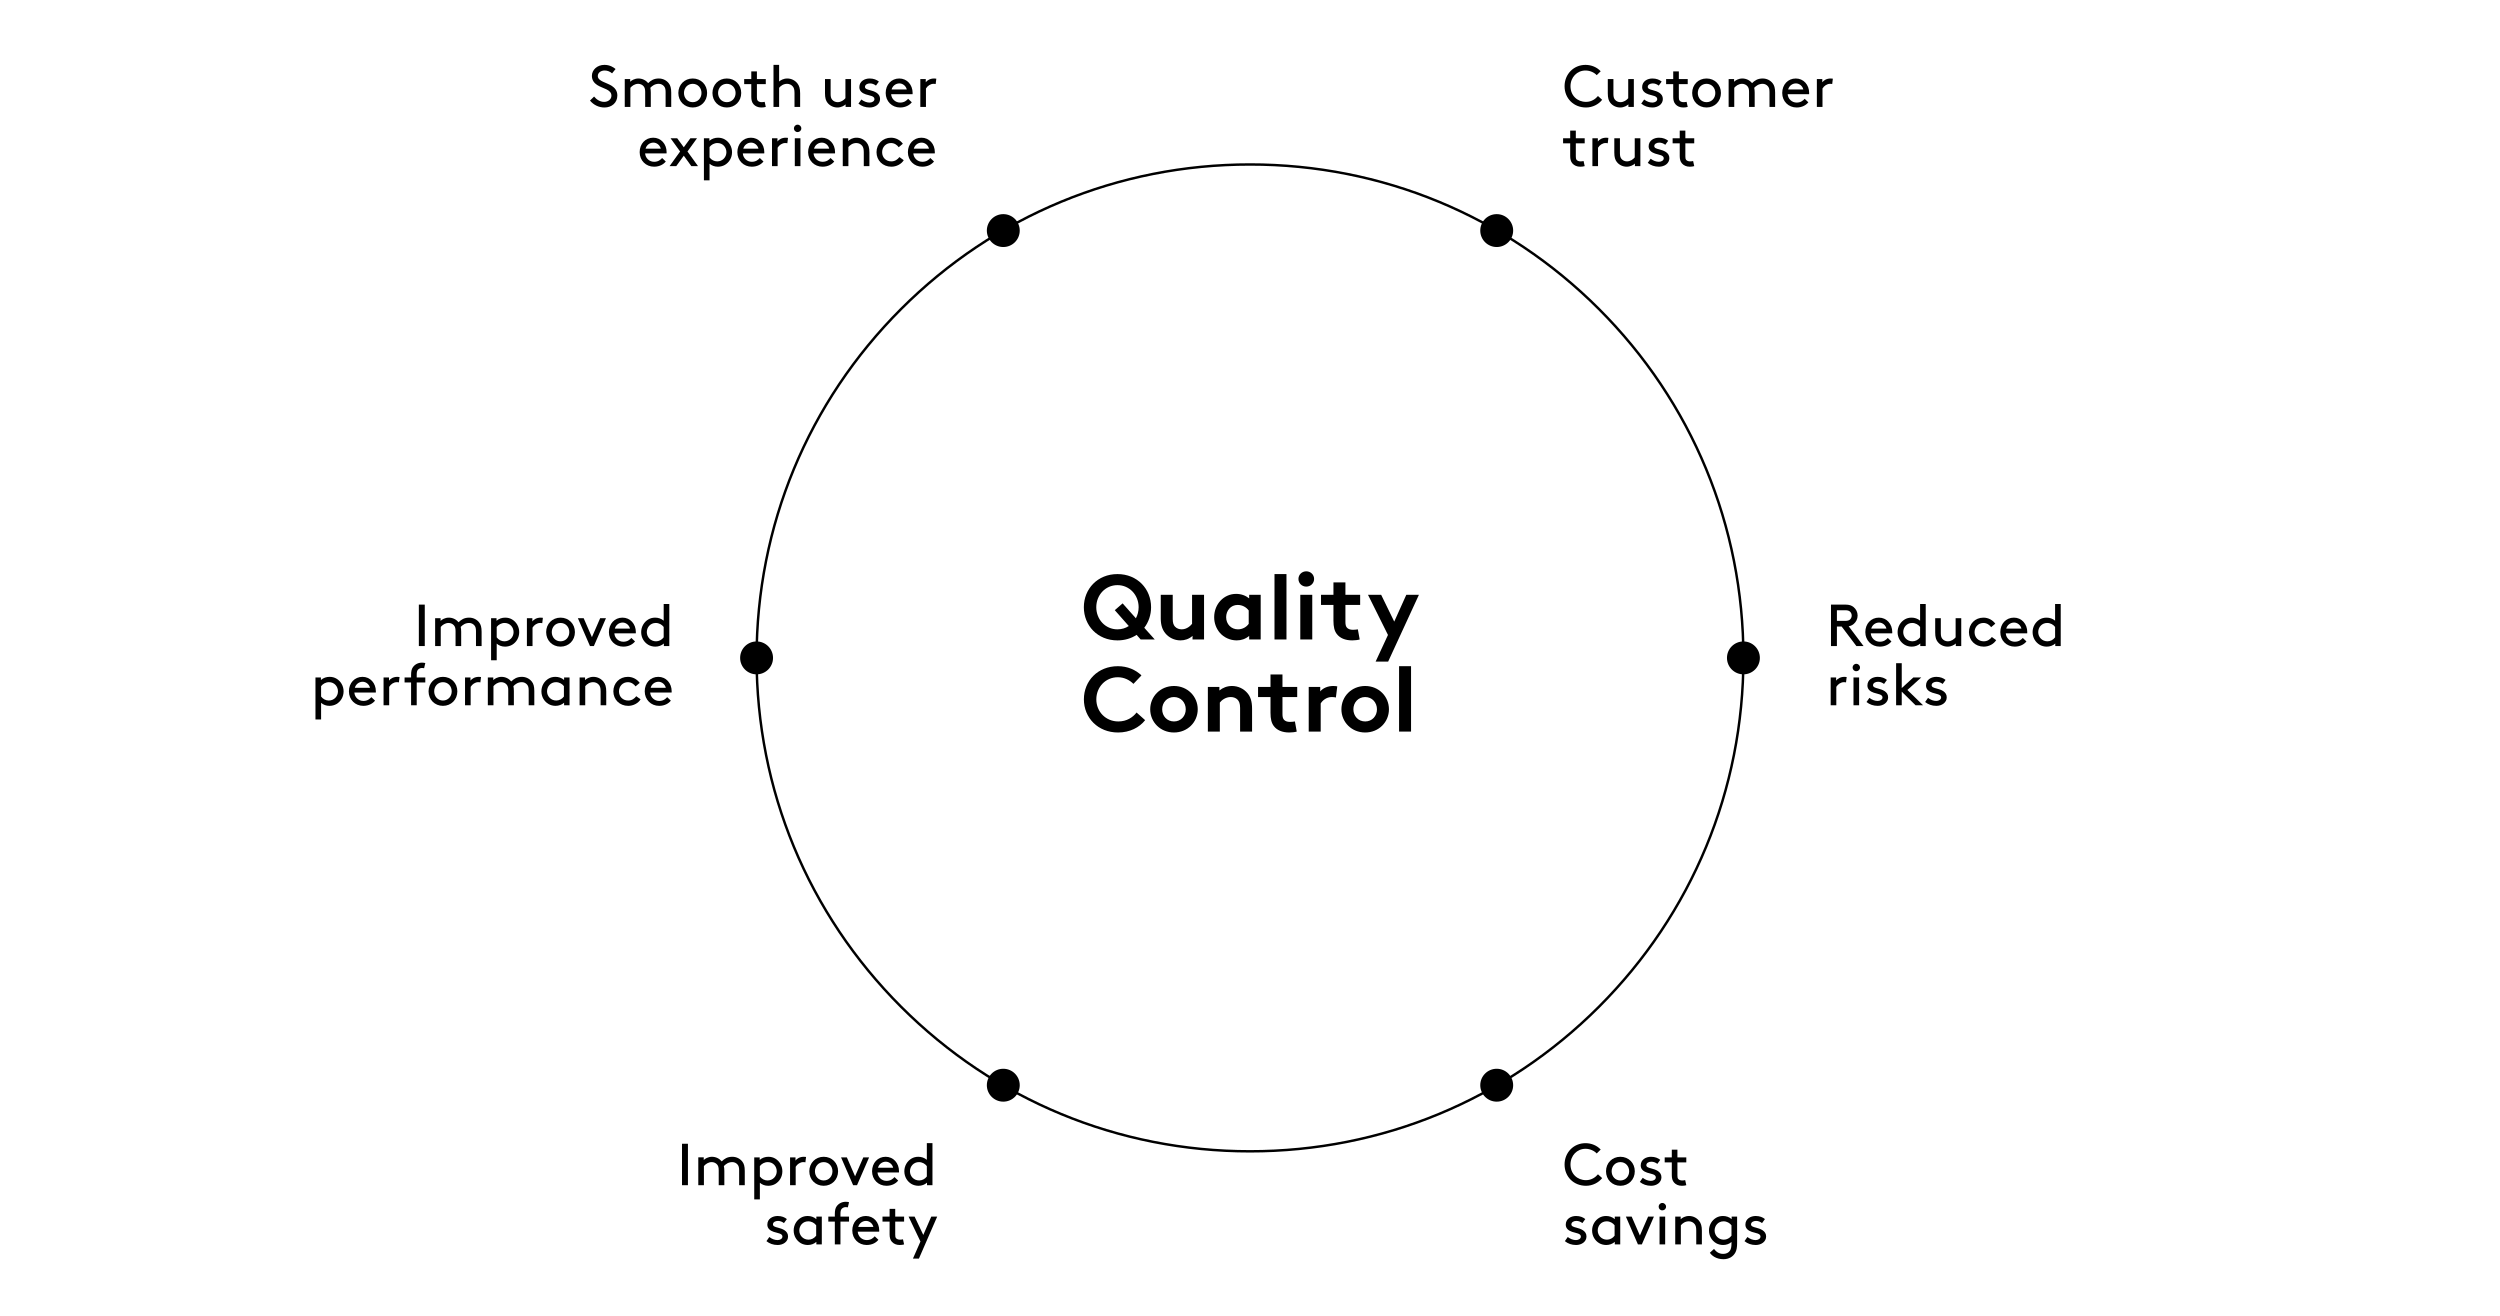 <?xml version="1.0" encoding="UTF-8"?>
<svg xmlns="http://www.w3.org/2000/svg" version="1.1" viewBox="0 0 1520 800">
  <!-- Generator: Adobe Illustrator 28.6.0, SVG Export Plug-In . SVG Version: 1.2.0 Build 709)  -->
  <g>
    <g id="Layer_1">
      <path d="M760,700.75c-80.333,0-155.858-31.283-212.663-88.088-56.804-56.804-88.087-132.329-88.087-212.662s31.284-155.858,88.087-212.663c56.804-56.804,132.329-88.087,212.663-88.087s155.858,31.284,212.662,88.087c56.805,56.804,88.088,132.329,88.088,212.663s-31.283,155.858-88.088,212.662c-56.804,56.805-132.329,88.088-212.662,88.088ZM760,100.75c-79.933,0-155.081,31.127-211.602,87.648-56.521,56.521-87.648,131.669-87.648,211.602s31.127,155.081,87.648,211.602c56.521,56.521,131.669,87.648,211.602,87.648s155.081-31.127,211.602-87.648c56.521-56.521,87.648-131.669,87.648-211.602s-31.127-155.081-87.648-211.602c-56.521-56.521-131.669-87.648-211.602-87.648Z"/>
      <circle cx="610" cy="140.192" r="10"/>
      <circle cx="460" cy="400" r="10"/>
      <circle cx="1060" cy="400" r="10"/>
      <circle cx="910" cy="140.192" r="10"/>
      <circle cx="610" cy="659.808" r="10"/>
      <circle cx="910" cy="659.808" r="10"/>
      <g>
        <path d="M679.417,349.04c12.096,0,20.44,9.016,20.44,20.16,0,4.704-1.512,9.072-4.144,12.488l6.384,7.112h-8.568l-2.464-2.8c-3.248,2.128-7.168,3.36-11.648,3.36-12.096,0-20.44-9.016-20.44-20.16s8.344-20.16,20.44-20.16ZM679.417,382.64c2.576,0,4.928-.728,6.888-2.016l-8.512-9.632,4.76-4.144,8.064,9.072c1.064-1.96,1.68-4.256,1.68-6.72,0-7.392-5.488-13.44-12.88-13.44s-12.88,6.048-12.88,13.44,5.488,13.44,12.88,13.44Z"/>
        <path d="M732.057,361.64v27.16h-7v-2.184c-2.128,1.904-4.704,2.744-7.336,2.744-3.752,0-7.112-1.736-9.24-4.368-1.736-2.128-2.744-4.928-2.744-8.96v-14.392h7.28v14.672c0,2.464.504,3.696,1.344,4.648,1.12,1.232,2.688,1.68,4.088,1.68,3.08,0,5.32-2.072,6.328-3.36v-17.64h7.28Z"/>
        <path d="M766.496,388.8h-7v-2.184c-2.24,1.904-4.816,2.744-7.56,2.744-4.032,0-7.84-1.792-10.248-4.592-2.128-2.464-3.472-5.824-3.472-9.52,0-8.008,5.936-14.168,13.328-14.168,3.08,0,5.824,1.008,7.952,2.744v-2.184h7v27.16ZM759.216,371.16c-1.512-2.016-3.92-3.36-6.72-3.36-4.256,0-7,3.528-7,7.448,0,4.256,3.08,7.392,7.168,7.392,2.744,0,5.152-1.344,6.552-3.36v-8.12Z"/>
        <path d="M782.176,388.8h-7.28v-39.76h7.28v39.76Z"/>
        <path d="M794.215,347.36c2.633,0,4.76,2.016,4.76,4.648s-2.127,4.648-4.76,4.648-4.76-2.016-4.76-4.648,2.128-4.648,4.76-4.648ZM797.855,388.8h-7.28v-27.16h7.28v27.16Z"/>
        <path d="M826.695,388.8c-.952.336-3.137.56-4.536.56-4.368,0-7.56-1.456-9.408-3.92-1.399-1.848-2.016-4.256-2.016-8.12v-9.52h-7.56v-6.16h7.56v-7.56h7.28v7.56h8.959v6.16h-8.959v10.36c0,1.68.279,2.688.896,3.416.728.84,1.903,1.344,3.696,1.344,1.063,0,2.464-.168,2.968-.28l1.12,6.16Z"/>
        <path d="M836.383,402.24l7.504-16.184-12.152-24.416h8.008l7.953,16.296,7.336-16.296h7.672l-18.705,40.6h-7.615Z"/>
        <path d="M666.564,425.2c0,7.616,5.824,13.44,13.384,13.44,5.096,0,8.792-2.464,11.088-5.432l5.208,4.648c-3.472,4.424-9.296,7.504-16.464,7.504-12.208,0-20.776-8.904-20.776-20.16s8.456-20.16,20.664-20.16c5.824,0,10.808,2.184,14.336,5.6l-4.872,5.152c-2.352-2.352-5.656-4.032-9.52-4.032-7.448,0-13.048,5.992-13.048,13.44Z"/>
        <path d="M713.772,417.08c8.232,0,14.448,6.328,14.448,14.168s-6.216,14.112-14.448,14.112-14.448-6.272-14.448-14.112,6.216-14.168,14.448-14.168ZM713.772,438.64c4.256,0,7.168-3.304,7.168-7.392s-2.912-7.448-7.168-7.448-7.168,3.36-7.168,7.448,2.912,7.392,7.168,7.392Z"/>
        <path d="M734.381,444.8v-27.16h7v2.184c2.072-1.68,4.648-2.744,7.672-2.744,3.752,0,7.168,1.68,9.408,4.368,1.792,2.128,2.8,4.872,2.8,9.52v13.832h-7.28v-14.392c0-2.688-.616-4.088-1.624-5.096-.952-.952-2.408-1.512-4.088-1.512-3.08,0-5.6,1.96-6.608,3.36v17.64h-7.28Z"/>
        <path d="M788.421,444.8c-.952.336-3.136.56-4.536.56-4.368,0-7.561-1.456-9.408-3.92-1.4-1.848-2.016-4.256-2.016-8.12v-9.52h-7.561v-6.16h7.561v-7.56h7.279v7.56h8.961v6.16h-8.961v10.36c0,1.68.28,2.688.896,3.416.729.84,1.904,1.344,3.695,1.344,1.064,0,2.465-.168,2.969-.28l1.12,6.16Z"/>
        <path d="M812.221,424.08c-.504-.168-1.568-.28-2.633-.28-3.191,0-5.711,2.296-6.607,3.92v17.08h-7.279v-27.16h6.999v2.744c1.624-2.016,4.593-3.304,7.896-3.304,1.064,0,1.681.112,2.465.224l-.84,6.776Z"/>
        <path d="M830.027,417.08c8.232,0,14.449,6.328,14.449,14.168s-6.217,14.112-14.449,14.112-14.447-6.272-14.447-14.112,6.216-14.168,14.447-14.168ZM830.027,438.64c4.257,0,7.168-3.304,7.168-7.392s-2.911-7.448-7.168-7.448-7.168,3.36-7.168,7.448,2.912,7.392,7.168,7.392Z"/>
        <path d="M857.916,444.8h-7.28v-39.76h7.28v39.76Z"/>
      </g>
      <g>
        <path d="M361.202,58.701c1.476,1.8,3.563,3.24,6.155,3.24,2.34,0,4.392-1.512,4.392-3.78,0-3.851-5.328-4.283-8.675-6.479-1.8-1.188-3.204-2.916-3.204-5.543,0-3.671,3.239-6.695,7.631-6.695,3.204,0,5.435,1.404,6.767,2.52l-2.124,2.627c-1.368-1.152-2.916-1.728-4.5-1.728-2.088,0-4.176,1.188-4.176,3.384,0,3.204,5.364,3.887,8.603,6.047,1.692,1.116,3.276,2.88,3.276,5.759,0,4.428-3.42,7.307-7.811,7.307-3.456,0-6.587-1.512-8.819-4.211l2.483-2.448Z"/>
        <path d="M383.162,48.082v1.62c.684-.756,2.664-1.98,4.967-1.98,2.484,0,4.572,1.116,5.976,2.808,1.548-1.548,3.383-2.808,6.443-2.808,2.412,0,4.607,1.08,6.011,2.844,1.044,1.296,1.548,2.952,1.548,5.795v8.639h-3.419v-9.179c0-1.728-.36-2.664-.972-3.384-.756-.9-1.908-1.476-3.168-1.476-2.447,0-4.031,1.26-5.147,2.412.18.828.288,1.8.288,2.988v8.639h-3.419v-9.179c0-1.728-.36-2.664-.972-3.384-.756-.9-1.98-1.476-3.276-1.476-2.087,0-3.779,1.26-4.751,2.412v11.626h-3.419v-16.918h3.312Z"/>
        <path d="M421.177,47.722c5.003,0,8.747,3.779,8.747,8.819s-3.744,8.819-8.747,8.819-8.747-3.779-8.747-8.819,3.744-8.819,8.747-8.819ZM421.177,62.12c3.132,0,5.327-2.483,5.327-5.579s-2.195-5.579-5.327-5.579-5.327,2.483-5.327,5.579,2.195,5.579,5.327,5.579Z"/>
        <path d="M441.913,47.722c5.003,0,8.747,3.779,8.747,8.819s-3.744,8.819-8.747,8.819-8.747-3.779-8.747-8.819,3.744-8.819,8.747-8.819ZM441.913,62.12c3.132,0,5.327-2.483,5.327-5.579s-2.195-5.579-5.327-5.579-5.327,2.483-5.327,5.579,2.195,5.579,5.327,5.579Z"/>
        <path d="M465.601,65c-.648.216-1.692.36-2.664.36-2.124,0-3.708-.756-4.787-1.979-1.008-1.116-1.368-2.664-1.368-4.5v-7.739h-4.319v-3.06h4.319v-4.679h3.42v4.679h5.399v3.06h-5.399v7.919c0,.9.072,1.656.504,2.16.468.576,1.44.899,2.339.899.504,0,1.368-.072,1.872-.216l.684,3.096Z"/>
        <path d="M473.701,49.558c.936-.792,2.628-1.836,4.968-1.836,2.483,0,4.715,1.152,6.155,2.988,1.08,1.368,1.656,3.095,1.656,6.011v8.279h-3.42v-8.459c0-2.16-.396-3.167-1.008-3.923-.792-1.008-2.088-1.656-3.492-1.656-2.231,0-3.852,1.188-4.859,2.412v11.626h-3.419v-25.557h3.419v10.115Z"/>
        <path d="M503.148,62.516c-1.044-1.295-1.548-2.952-1.548-5.795v-8.639h3.419v9.179c0,1.728.36,2.664.972,3.384.756.9,1.979,1.476,3.275,1.476,2.088,0,3.779-1.26,4.751-2.412v-11.626h3.419v16.918h-3.312v-1.548c-.756.72-2.627,1.908-4.967,1.908-2.412,0-4.607-1.08-6.011-2.844Z"/>
        <path d="M523.704,60.5c1.584,1.224,3.312,1.872,5.003,1.872,1.476,0,2.952-.792,2.952-2.124,0-1.944-2.808-2.052-5.292-2.879-2.052-.684-3.887-1.98-3.887-4.355,0-3.636,3.239-5.292,6.263-5.292,2.483,0,4.283.792,5.615,1.872l-1.764,2.448c-1.044-.792-2.268-1.332-3.636-1.332-1.656,0-3.06.792-3.06,2.124,0,1.152,1.332,1.548,3.023,1.98,2.664.684,6.155,1.872,6.155,5.363,0,3.204-2.988,5.183-6.299,5.183-2.7,0-4.967-.828-6.839-2.34l1.764-2.52Z"/>
        <path d="M541.811,57.261c.18,2.844,2.52,5.112,5.472,5.112,2.52,0,3.887-1.224,4.859-2.304l2.231,2.124c-1.26,1.62-3.671,3.167-7.127,3.167-4.931,0-8.747-3.744-8.747-8.819s3.456-8.819,8.243-8.819c4.715,0,8.135,3.815,8.135,8.819,0,.144,0,.396-.036.72h-13.031ZM542.099,54.381h9.215c-.504-2.16-2.448-3.671-4.463-3.671-2.196,0-4.175,1.476-4.751,3.671Z"/>
        <path d="M568.882,51.106c-.396-.108-.792-.144-1.332-.144-1.764,0-3.636,1.224-4.572,2.843v11.195h-3.419v-16.918h3.312v1.944c.828-1.152,2.592-2.304,5.076-2.304.36,0,.936.036,1.332.108l-.396,3.276Z"/>
        <path d="M392.232,93.261c.18,2.844,2.52,5.112,5.472,5.112,2.52,0,3.887-1.224,4.859-2.304l2.231,2.124c-1.26,1.62-3.671,3.167-7.127,3.167-4.931,0-8.747-3.744-8.747-8.819s3.456-8.819,8.243-8.819c4.715,0,8.135,3.815,8.135,8.819,0,.144,0,.396-.036.72h-13.031ZM392.521,90.381h9.215c-.504-2.16-2.448-3.671-4.463-3.671-2.196,0-4.175,1.476-4.751,3.671Z"/>
        <path d="M415.74,94.665l-4.571,6.335h-4.067l6.407-8.891-5.795-8.027h4.031l3.996,5.471,3.996-5.471h4.032l-5.795,8.027,6.407,8.891h-4.067l-4.572-6.335Z"/>
        <path d="M431.4,109.639h-3.419v-25.557h3.312v1.548c1.548-1.332,3.384-1.908,5.292-1.908,1.583,0,2.988.396,4.14,1.08,2.556,1.512,4.355,4.355,4.355,7.739s-1.764,6.191-4.319,7.703c-1.152.684-2.735,1.116-4.248,1.116-2.016,0-3.743-.648-5.111-1.835v10.114ZM431.4,95.708c1.152,1.548,2.916,2.412,4.644,2.412,3.276,0,5.615-2.556,5.615-5.579,0-2.952-2.16-5.579-5.435-5.579-2.052,0-3.78,1.044-4.824,2.412v6.335Z"/>
        <path d="M451.632,93.261c.18,2.844,2.52,5.112,5.472,5.112,2.52,0,3.887-1.224,4.859-2.304l2.231,2.124c-1.26,1.62-3.671,3.167-7.127,3.167-4.931,0-8.747-3.744-8.747-8.819s3.456-8.819,8.243-8.819c4.715,0,8.135,3.815,8.135,8.819,0,.144,0,.396-.036.72h-13.031ZM451.92,90.381h9.215c-.504-2.16-2.448-3.671-4.463-3.671-2.196,0-4.175,1.476-4.751,3.671Z"/>
        <path d="M478.703,87.106c-.396-.108-.792-.144-1.332-.144-1.764,0-3.636,1.224-4.572,2.843v11.195h-3.419v-16.918h3.312v1.944c.828-1.152,2.592-2.304,5.076-2.304.36,0,.936.036,1.332.108l-.396,3.276Z"/>
        <path d="M484.932,75.803c1.26,0,2.268,1.008,2.268,2.268s-1.008,2.232-2.268,2.232-2.232-.972-2.232-2.232.972-2.268,2.232-2.268ZM483.24,84.082h3.419v16.918h-3.419v-16.918Z"/>
        <path d="M494.652,93.261c.18,2.844,2.52,5.112,5.472,5.112,2.52,0,3.887-1.224,4.859-2.304l2.231,2.124c-1.26,1.62-3.671,3.167-7.127,3.167-4.931,0-8.747-3.744-8.747-8.819s3.456-8.819,8.243-8.819c4.715,0,8.135,3.815,8.135,8.819,0,.144,0,.396-.036.72h-13.031ZM494.94,90.381h9.215c-.504-2.16-2.448-3.671-4.463-3.671-2.196,0-4.175,1.476-4.751,3.671Z"/>
        <path d="M515.712,85.702c.9-.864,2.628-1.98,5.076-1.98,2.483,0,4.715,1.152,6.155,2.988,1.08,1.368,1.656,3.095,1.656,6.011v8.279h-3.42v-8.459c0-2.16-.396-3.167-1.008-3.923-.792-1.008-2.088-1.656-3.492-1.656-2.231,0-3.852,1.188-4.859,2.412v11.626h-3.419v-16.918h3.312v1.62Z"/>
        <path d="M549.478,97.4c-1.404,2.34-4.427,3.959-7.523,3.959-5.219,0-9.035-3.815-9.035-8.819s3.744-8.819,8.819-8.819c2.952,0,5.616,1.476,7.199,3.671l-2.52,2.124c-.936-1.296-2.52-2.556-4.68-2.556-3.06,0-5.399,2.375-5.399,5.579,0,3.312,2.375,5.579,5.615,5.579,2.231,0,3.815-1.188,4.895-2.627l2.628,1.908Z"/>
        <path d="M555.312,93.261c.18,2.844,2.52,5.112,5.472,5.112,2.52,0,3.887-1.224,4.859-2.304l2.231,2.124c-1.26,1.62-3.671,3.167-7.127,3.167-4.931,0-8.747-3.744-8.747-8.819s3.456-8.819,8.243-8.819c4.715,0,8.135,3.815,8.135,8.819,0,.144,0,.396-.036.72h-13.031ZM555.6,90.381h9.215c-.504-2.16-2.448-3.671-4.463-3.671-2.196,0-4.175,1.476-4.751,3.671Z"/>
      </g>
      <g>
        <path d="M254.66,367.603h3.6v25.197h-3.6v-25.197Z"/>
        <path d="M267.872,375.882v1.62c.684-.756,2.664-1.98,4.967-1.98,2.484,0,4.572,1.116,5.976,2.808,1.548-1.548,3.383-2.808,6.443-2.808,2.412,0,4.607,1.08,6.011,2.844,1.044,1.296,1.548,2.952,1.548,5.795v8.639h-3.419v-9.179c0-1.728-.36-2.664-.972-3.384-.756-.9-1.908-1.476-3.168-1.476-2.447,0-4.031,1.26-5.147,2.412.18.828.288,1.8.288,2.988v8.639h-3.419v-9.179c0-1.728-.36-2.664-.972-3.384-.756-.9-1.98-1.476-3.276-1.476-2.087,0-3.779,1.26-4.751,2.412v11.626h-3.419v-16.918h3.312Z"/>
        <path d="M301.999,401.438h-3.419v-25.557h3.312v1.548c1.548-1.332,3.384-1.908,5.292-1.908,1.583,0,2.988.396,4.14,1.08,2.556,1.512,4.355,4.355,4.355,7.739s-1.764,6.191-4.319,7.703c-1.152.684-2.735,1.116-4.248,1.116-2.016,0-3.743-.648-5.111-1.835v10.114ZM301.999,387.508c1.152,1.548,2.916,2.412,4.644,2.412,3.276,0,5.615-2.556,5.615-5.579,0-2.952-2.16-5.579-5.435-5.579-2.052,0-3.78,1.044-4.824,2.412v6.335Z"/>
        <path d="M329.682,378.906c-.396-.108-.792-.144-1.332-.144-1.764,0-3.636,1.224-4.572,2.843v11.195h-3.419v-16.918h3.312v1.944c.828-1.152,2.592-2.304,5.076-2.304.36,0,.936.036,1.332.108l-.396,3.276Z"/>
        <path d="M340.807,375.522c5.003,0,8.747,3.779,8.747,8.819s-3.744,8.819-8.747,8.819-8.747-3.779-8.747-8.819,3.744-8.819,8.747-8.819ZM340.807,389.92c3.132,0,5.327-2.483,5.327-5.579s-2.195-5.579-5.327-5.579-5.327,2.483-5.327,5.579,2.195,5.579,5.327,5.579Z"/>
        <path d="M351.356,375.882h3.528l5.003,11.519,5.003-11.519h3.528l-7.343,16.918h-2.375l-7.343-16.918Z"/>
        <path d="M373.531,385.061c.18,2.844,2.52,5.112,5.472,5.112,2.52,0,3.887-1.224,4.859-2.304l2.231,2.124c-1.26,1.62-3.671,3.167-7.127,3.167-4.931,0-8.747-3.744-8.747-8.819s3.456-8.819,8.243-8.819c4.715,0,8.135,3.815,8.135,8.819,0,.144,0,.396-.036.72h-13.031ZM373.819,382.181h9.215c-.504-2.16-2.448-3.671-4.463-3.671-2.196,0-4.175,1.476-4.751,3.671Z"/>
        <path d="M403.626,391.252c-1.368,1.224-3.204,1.908-5.22,1.908-1.512,0-3.095-.432-4.247-1.116-2.556-1.512-4.32-4.319-4.32-7.703s1.8-6.227,4.355-7.739c1.152-.684,2.556-1.08,4.14-1.08,1.836,0,3.671.576,5.183,1.836v-10.115h3.42v25.557h-3.312v-1.548ZM403.518,381.173c-1.043-1.368-2.771-2.412-4.823-2.412-3.275,0-5.435,2.627-5.435,5.579,0,3.023,2.339,5.579,5.615,5.579,1.728,0,3.491-.864,4.643-2.412v-6.335Z"/>
        <path d="M195.225,437.438h-3.419v-25.557h3.312v1.548c1.548-1.332,3.384-1.908,5.292-1.908,1.583,0,2.988.396,4.14,1.08,2.556,1.512,4.355,4.355,4.355,7.739s-1.764,6.191-4.319,7.703c-1.152.684-2.735,1.116-4.248,1.116-2.016,0-3.743-.648-5.111-1.835v10.114ZM195.225,423.508c1.152,1.548,2.916,2.412,4.644,2.412,3.276,0,5.615-2.556,5.615-5.579,0-2.952-2.16-5.579-5.435-5.579-2.052,0-3.78,1.044-4.824,2.412v6.335Z"/>
        <path d="M215.457,421.061c.18,2.844,2.52,5.112,5.472,5.112,2.52,0,3.887-1.224,4.859-2.304l2.231,2.124c-1.26,1.62-3.671,3.167-7.127,3.167-4.931,0-8.747-3.744-8.747-8.819s3.456-8.819,8.243-8.819c4.715,0,8.135,3.815,8.135,8.819,0,.144,0,.396-.036.72h-13.031ZM215.745,418.181h9.215c-.504-2.16-2.448-3.671-4.463-3.671-2.196,0-4.175,1.476-4.751,3.671Z"/>
        <path d="M242.528,414.906c-.396-.108-.792-.144-1.332-.144-1.764,0-3.636,1.224-4.572,2.843v11.195h-3.419v-16.918h3.312v1.944c.828-1.152,2.592-2.304,5.076-2.304.36,0,.936.036,1.332.108l-.396,3.276Z"/>
        <path d="M257.863,406.267c-.252-.072-.792-.144-1.26-.144-.972,0-2.016.432-2.592,1.188-.468.612-.648,1.476-.648,3.023v1.548h5.22v3.06h-5.22v13.858h-3.419v-13.858h-3.959v-3.06h3.959v-1.44c0-2.268.324-3.671,1.08-4.751,1.224-1.764,3.239-2.808,5.543-2.808.72,0,1.548.108,2.016.252l-.72,3.131Z"/>
        <path d="M269.312,411.522c5.003,0,8.747,3.779,8.747,8.819s-3.744,8.819-8.747,8.819-8.747-3.779-8.747-8.819,3.744-8.819,8.747-8.819ZM269.312,425.92c3.132,0,5.327-2.483,5.327-5.579s-2.195-5.579-5.327-5.579-5.327,2.483-5.327,5.579,2.195,5.579,5.327,5.579Z"/>
        <path d="M292.063,414.906c-.396-.108-.792-.144-1.332-.144-1.764,0-3.636,1.224-4.572,2.843v11.195h-3.419v-16.918h3.312v1.944c.828-1.152,2.592-2.304,5.076-2.304.36,0,.936.036,1.332.108l-.396,3.276Z"/>
        <path d="M299.912,411.882v1.62c.684-.756,2.664-1.98,4.967-1.98,2.484,0,4.572,1.116,5.976,2.808,1.548-1.548,3.383-2.808,6.443-2.808,2.412,0,4.607,1.08,6.011,2.844,1.044,1.296,1.548,2.952,1.548,5.795v8.639h-3.419v-9.179c0-1.728-.36-2.664-.972-3.384-.756-.9-1.908-1.476-3.168-1.476-2.448,0-4.031,1.26-5.147,2.412.18.828.288,1.8.288,2.988v8.639h-3.419v-9.179c0-1.728-.36-2.664-.972-3.384-.756-.9-1.98-1.476-3.276-1.476-2.087,0-3.779,1.26-4.751,2.412v11.626h-3.419v-16.918h3.312Z"/>
        <path d="M342.967,427.252c-1.368,1.224-3.204,1.908-5.22,1.908-1.512,0-3.095-.432-4.247-1.116-2.556-1.512-4.32-4.319-4.32-7.703s1.8-6.227,4.355-7.739c1.152-.684,2.556-1.08,4.14-1.08,1.908,0,3.744.576,5.292,1.908v-1.548h3.312v16.918h-3.312v-1.548ZM342.858,417.173c-1.043-1.368-2.771-2.412-4.823-2.412-3.275,0-5.435,2.627-5.435,5.579,0,3.023,2.339,5.579,5.615,5.579,1.728,0,3.491-.864,4.643-2.412v-6.335Z"/>
        <path d="M355.711,413.502c.9-.864,2.628-1.98,5.076-1.98,2.483,0,4.715,1.152,6.155,2.988,1.08,1.368,1.656,3.095,1.656,6.011v8.279h-3.42v-8.459c0-2.16-.396-3.167-1.008-3.923-.792-1.008-2.088-1.656-3.492-1.656-2.231,0-3.851,1.188-4.859,2.412v11.626h-3.419v-16.918h3.312v1.62Z"/>
        <path d="M389.478,425.2c-1.404,2.34-4.427,3.959-7.523,3.959-5.219,0-9.035-3.815-9.035-8.819s3.744-8.819,8.819-8.819c2.952,0,5.616,1.476,7.199,3.671l-2.52,2.124c-.936-1.296-2.52-2.556-4.68-2.556-3.06,0-5.399,2.375-5.399,5.579,0,3.312,2.375,5.579,5.615,5.579,2.231,0,3.815-1.188,4.896-2.627l2.627,1.908Z"/>
        <path d="M395.311,421.061c.18,2.844,2.52,5.112,5.472,5.112,2.52,0,3.887-1.224,4.859-2.304l2.231,2.124c-1.26,1.62-3.671,3.167-7.127,3.167-4.931,0-8.747-3.744-8.747-8.819s3.456-8.819,8.243-8.819c4.715,0,8.135,3.815,8.135,8.819,0,.144,0,.396-.036.72h-13.031ZM395.599,418.181h9.215c-.504-2.16-2.448-3.671-4.463-3.671-2.196,0-4.175,1.476-4.751,3.671Z"/>
      </g>
      <g>
        <path d="M1116.84,380.921v11.878h-3.6v-25.197h8.818c2.304,0,3.744.54,4.896,1.476,1.512,1.224,2.483,3.096,2.483,5.184s-.972,3.959-2.483,5.183c-.792.648-1.691,1.116-2.951,1.332l9.034,12.022h-4.355l-8.963-11.878h-2.879ZM1121.879,377.502c1.62,0,2.447-.36,3.023-.936.576-.576.936-1.404.936-2.304s-.359-1.728-.936-2.304c-.576-.576-1.403-.936-3.023-.936h-5.039v6.479h5.039Z"/>
        <path d="M1137.432,385.061c.18,2.844,2.52,5.112,5.472,5.112,2.52,0,3.887-1.224,4.859-2.304l2.231,2.124c-1.26,1.62-3.672,3.167-7.127,3.167-4.932,0-8.747-3.744-8.747-8.819s3.455-8.819,8.243-8.819c4.715,0,8.135,3.815,8.135,8.819,0,.144,0,.396-.036.72h-13.03ZM1137.72,382.181h9.215c-.504-2.16-2.448-3.671-4.464-3.671-2.195,0-4.175,1.476-4.751,3.671Z"/>
        <path d="M1167.526,391.252c-1.368,1.224-3.203,1.908-5.22,1.908-1.512,0-3.095-.432-4.247-1.116-2.556-1.512-4.319-4.319-4.319-7.703s1.8-6.227,4.355-7.739c1.151-.684,2.556-1.08,4.14-1.08,1.836,0,3.671.576,5.183,1.836v-10.115h3.42v25.557h-3.312v-1.548ZM1167.418,381.173c-1.043-1.368-2.771-2.412-4.823-2.412-3.275,0-5.435,2.627-5.435,5.579,0,3.023,2.339,5.579,5.615,5.579,1.728,0,3.491-.864,4.643-2.412v-6.335Z"/>
        <path d="M1178.147,390.316c-1.044-1.295-1.548-2.952-1.548-5.795v-8.639h3.42v9.179c0,1.728.359,2.664.972,3.384.756.9,1.979,1.476,3.275,1.476,2.088,0,3.779-1.26,4.752-2.412v-11.626h3.419v16.918h-3.312v-1.548c-.756.72-2.627,1.908-4.967,1.908-2.412,0-4.607-1.08-6.012-2.844Z"/>
        <path d="M1213.678,389.2c-1.404,2.34-4.428,3.959-7.523,3.959-5.219,0-9.035-3.815-9.035-8.819s3.744-8.819,8.819-8.819c2.951,0,5.615,1.476,7.199,3.671l-2.52,2.124c-.937-1.296-2.52-2.556-4.68-2.556-3.06,0-5.399,2.375-5.399,5.579,0,3.312,2.376,5.579,5.615,5.579,2.231,0,3.815-1.188,4.896-2.627l2.628,1.908Z"/>
        <path d="M1219.511,385.061c.181,2.844,2.521,5.112,5.472,5.112,2.52,0,3.888-1.224,4.859-2.304l2.231,2.124c-1.26,1.62-3.671,3.167-7.127,3.167-4.931,0-8.747-3.744-8.747-8.819s3.456-8.819,8.243-8.819c4.716,0,8.135,3.815,8.135,8.819,0,.144,0,.396-.035.72h-13.031ZM1219.799,382.181h9.215c-.504-2.16-2.447-3.671-4.463-3.671-2.196,0-4.176,1.476-4.752,3.671Z"/>
        <path d="M1249.605,391.252c-1.368,1.224-3.203,1.908-5.22,1.908-1.512,0-3.095-.432-4.247-1.116-2.556-1.512-4.319-4.319-4.319-7.703s1.8-6.227,4.355-7.739c1.151-.684,2.556-1.08,4.14-1.08,1.836,0,3.671.576,5.183,1.836v-10.115h3.42v25.557h-3.312v-1.548ZM1249.497,381.173c-1.043-1.368-2.771-2.412-4.823-2.412-3.275,0-5.435,2.627-5.435,5.579,0,3.023,2.339,5.579,5.615,5.579,1.728,0,3.491-.864,4.643-2.412v-6.335Z"/>
        <path d="M1122.383,414.906c-.396-.108-.792-.144-1.332-.144-1.764,0-3.636,1.224-4.571,2.843v11.195h-3.42v-16.918h3.312v1.944c.828-1.152,2.592-2.304,5.076-2.304.359,0,.936.036,1.331.108l-.396,3.276Z"/>
        <path d="M1128.611,403.603c1.26,0,2.268,1.008,2.268,2.268s-1.008,2.232-2.268,2.232-2.231-.972-2.231-2.232.972-2.268,2.231-2.268ZM1126.92,411.882h3.419v16.918h-3.419v-16.918Z"/>
        <path d="M1136.604,424.3c1.584,1.224,3.312,1.872,5.004,1.872,1.476,0,2.951-.792,2.951-2.124,0-1.944-2.808-2.052-5.291-2.879-2.052-.684-3.888-1.98-3.888-4.355,0-3.636,3.239-5.292,6.264-5.292,2.483,0,4.283.792,5.615,1.872l-1.764,2.448c-1.044-.792-2.269-1.332-3.636-1.332-1.656,0-3.06.792-3.06,2.124,0,1.152,1.331,1.548,3.023,1.98,2.663.684,6.155,1.872,6.155,5.363,0,3.204-2.988,5.183-6.3,5.183-2.699,0-4.967-.828-6.839-2.34l1.764-2.52Z"/>
        <path d="M1169.217,428.8h-4.571l-8.387-8.279v8.279h-3.42v-25.557h3.42v15.118l7.055-6.479h4.824l-8.459,7.631,9.538,9.287Z"/>
        <path d="M1172.243,424.3c1.584,1.224,3.312,1.872,5.003,1.872,1.476,0,2.952-.792,2.952-2.124,0-1.944-2.808-2.052-5.292-2.879-2.052-.684-3.887-1.98-3.887-4.355,0-3.636,3.239-5.292,6.263-5.292,2.483,0,4.283.792,5.615,1.872l-1.764,2.448c-1.044-.792-2.268-1.332-3.636-1.332-1.655,0-3.06.792-3.06,2.124,0,1.152,1.332,1.548,3.023,1.98,2.664.684,6.155,1.872,6.155,5.363,0,3.204-2.987,5.183-6.299,5.183-2.7,0-4.968-.828-6.839-2.34l1.764-2.52Z"/>
      </g>
      <g>
        <path d="M414.66,695.402h3.6v25.197h-3.6v-25.197Z"/>
        <path d="M427.872,703.682v1.62c.684-.757,2.664-1.98,4.967-1.98,2.484,0,4.572,1.116,5.976,2.808,1.548-1.548,3.383-2.808,6.443-2.808,2.412,0,4.607,1.08,6.011,2.844,1.044,1.296,1.548,2.952,1.548,5.796v8.639h-3.419v-9.179c0-1.729-.36-2.664-.972-3.384-.756-.9-1.908-1.476-3.168-1.476-2.447,0-4.031,1.26-5.147,2.411.18.828.288,1.8.288,2.988v8.639h-3.419v-9.179c0-1.729-.36-2.664-.972-3.384-.756-.9-1.98-1.476-3.276-1.476-2.087,0-3.779,1.26-4.751,2.411v11.627h-3.419v-16.918h3.312Z"/>
        <path d="M461.999,729.238h-3.419v-25.557h3.312v1.548c1.548-1.332,3.384-1.908,5.292-1.908,1.583,0,2.988.396,4.14,1.08,2.556,1.512,4.355,4.355,4.355,7.739s-1.764,6.191-4.319,7.703c-1.152.684-2.735,1.115-4.248,1.115-2.016,0-3.743-.647-5.111-1.835v10.114ZM461.999,715.308c1.152,1.548,2.916,2.412,4.644,2.412,3.276,0,5.615-2.556,5.615-5.579,0-2.952-2.16-5.579-5.435-5.579-2.052,0-3.78,1.044-4.824,2.411v6.335Z"/>
        <path d="M489.682,706.705c-.396-.108-.792-.144-1.332-.144-1.764,0-3.636,1.224-4.572,2.843v11.195h-3.419v-16.918h3.312v1.943c.828-1.151,2.592-2.304,5.076-2.304.36,0,.936.036,1.332.108l-.396,3.275Z"/>
        <path d="M500.807,703.321c5.003,0,8.747,3.779,8.747,8.819s-3.744,8.818-8.747,8.818-8.747-3.779-8.747-8.818,3.744-8.819,8.747-8.819ZM500.807,717.72c3.132,0,5.327-2.483,5.327-5.579s-2.195-5.579-5.327-5.579-5.327,2.483-5.327,5.579,2.195,5.579,5.327,5.579Z"/>
        <path d="M511.356,703.682h3.528l5.003,11.519,5.003-11.519h3.528l-7.343,16.918h-2.375l-7.343-16.918Z"/>
        <path d="M533.531,712.86c.18,2.844,2.52,5.111,5.472,5.111,2.52,0,3.887-1.224,4.859-2.304l2.231,2.124c-1.26,1.619-3.671,3.167-7.127,3.167-4.931,0-8.747-3.743-8.747-8.818s3.456-8.819,8.243-8.819c4.715,0,8.135,3.815,8.135,8.819,0,.144,0,.396-.036.72h-13.031ZM533.819,709.98h9.215c-.504-2.159-2.448-3.671-4.463-3.671-2.196,0-4.175,1.476-4.751,3.671Z"/>
        <path d="M563.626,719.052c-1.368,1.224-3.204,1.907-5.22,1.907-1.512,0-3.095-.432-4.247-1.115-2.556-1.512-4.32-4.319-4.32-7.703s1.8-6.228,4.355-7.739c1.152-.684,2.556-1.08,4.14-1.08,1.836,0,3.671.576,5.183,1.836v-10.114h3.42v25.557h-3.312v-1.548ZM563.518,708.973c-1.043-1.367-2.771-2.411-4.823-2.411-3.275,0-5.435,2.627-5.435,5.579,0,3.023,2.339,5.579,5.615,5.579,1.728,0,3.491-.864,4.643-2.412v-6.335Z"/>
        <path d="M467.761,752.1c1.584,1.225,3.312,1.872,5.003,1.872,1.476,0,2.952-.792,2.952-2.124,0-1.943-2.808-2.052-5.292-2.879-2.052-.685-3.887-1.98-3.887-4.355,0-3.636,3.239-5.292,6.263-5.292,2.483,0,4.283.792,5.615,1.872l-1.764,2.447c-1.044-.792-2.268-1.331-3.636-1.331-1.656,0-3.06.791-3.06,2.123,0,1.152,1.332,1.548,3.023,1.98,2.664.684,6.155,1.871,6.155,5.363,0,3.203-2.988,5.183-6.299,5.183-2.7,0-4.967-.827-6.839-2.34l1.764-2.52Z"/>
        <path d="M496.343,755.052c-1.368,1.224-3.204,1.907-5.22,1.907-1.512,0-3.095-.432-4.247-1.115-2.556-1.512-4.32-4.319-4.32-7.703s1.8-6.228,4.355-7.739c1.152-.684,2.556-1.08,4.14-1.08,1.908,0,3.744.576,5.292,1.908v-1.548h3.312v16.918h-3.312v-1.548ZM496.234,744.973c-1.043-1.367-2.771-2.411-4.823-2.411-3.275,0-5.435,2.627-5.435,5.579,0,3.023,2.339,5.579,5.615,5.579,1.728,0,3.491-.864,4.643-2.412v-6.335Z"/>
        <path d="M515.495,734.066c-.252-.072-.792-.145-1.26-.145-.972,0-2.016.433-2.592,1.188-.468.611-.648,1.476-.648,3.023v1.548h5.22v3.06h-5.22v13.858h-3.419v-13.858h-3.959v-3.06h3.959v-1.44c0-2.268.324-3.671,1.08-4.751,1.224-1.764,3.239-2.808,5.543-2.808.72,0,1.548.108,2.016.252l-.72,3.132Z"/>
        <path d="M521.508,748.86c.18,2.844,2.52,5.111,5.472,5.111,2.52,0,3.887-1.224,4.859-2.304l2.231,2.124c-1.26,1.619-3.671,3.167-7.127,3.167-4.931,0-8.747-3.743-8.747-8.818s3.456-8.819,8.243-8.819c4.715,0,8.135,3.815,8.135,8.819,0,.144,0,.396-.036.72h-13.031ZM521.796,745.98h9.215c-.504-2.159-2.448-3.671-4.463-3.671-2.196,0-4.175,1.476-4.751,3.671Z"/>
        <path d="M549.695,756.6c-.648.216-1.692.359-2.664.359-2.124,0-3.708-.756-4.787-1.979-1.008-1.116-1.368-2.664-1.368-4.499v-7.739h-4.319v-3.06h4.319v-4.68h3.42v4.68h5.399v3.06h-5.399v7.919c0,.899.072,1.655.504,2.16.468.575,1.44.899,2.339.899.504,0,1.368-.072,1.872-.216l.684,3.096Z"/>
        <path d="M555.06,765.238l4.572-10.402-7.235-15.154h3.672l5.291,11.158,4.859-11.158h3.6l-11.123,25.557h-3.636Z"/>
      </g>
      <g>
        <path d="M964.002,39.443c3.6,0,7.02,1.476,9.215,3.887l-2.412,2.376c-1.475-1.62-4.104-2.844-6.803-2.844-5.146,0-9.143,4.104-9.143,9.539,0,5.688,4.104,9.539,9.467,9.539,3.384,0,5.832-1.872,7.235-3.563l2.556,2.304c-2.16,2.771-5.903,4.679-9.791,4.679-7.523,0-13.066-5.507-13.066-12.958,0-7.271,5.471-12.958,12.742-12.958Z"/>
        <path d="M979.087,62.516c-1.044-1.295-1.548-2.952-1.548-5.795v-8.639h3.42v9.179c0,1.728.359,2.664.972,3.384.756.9,1.979,1.476,3.275,1.476,2.088,0,3.779-1.26,4.751-2.412v-11.626h3.42v16.918h-3.312v-1.548c-.756.72-2.628,1.908-4.968,1.908-2.411,0-4.607-1.08-6.011-2.844Z"/>
        <path d="M999.643,60.5c1.584,1.224,3.312,1.872,5.004,1.872,1.475,0,2.951-.792,2.951-2.124,0-1.944-2.808-2.052-5.291-2.879-2.053-.684-3.888-1.98-3.888-4.355,0-3.636,3.239-5.292,6.263-5.292,2.484,0,4.283.792,5.615,1.872l-1.764,2.448c-1.043-.792-2.268-1.332-3.635-1.332-1.656,0-3.061.792-3.061,2.124,0,1.152,1.332,1.548,3.023,1.98,2.664.684,6.156,1.872,6.156,5.363,0,3.204-2.988,5.183-6.3,5.183-2.7,0-4.968-.828-6.839-2.34l1.764-2.52Z"/>
        <path d="M1026.138,65c-.647.216-1.692.36-2.664.36-2.124,0-3.708-.756-4.787-1.979-1.008-1.116-1.368-2.664-1.368-4.5v-7.739h-4.319v-3.06h4.319v-4.679h3.42v4.679h5.399v3.06h-5.399v7.919c0,.9.072,1.656.504,2.16.468.576,1.439.899,2.34.899.504,0,1.367-.072,1.871-.216l.685,3.096Z"/>
        <path d="M1037.586,47.722c5.004,0,8.747,3.779,8.747,8.819s-3.743,8.819-8.747,8.819-8.747-3.779-8.747-8.819,3.743-8.819,8.747-8.819ZM1037.586,62.12c3.132,0,5.327-2.483,5.327-5.579s-2.195-5.579-5.327-5.579-5.327,2.483-5.327,5.579,2.195,5.579,5.327,5.579Z"/>
        <path d="M1054.326,48.082v1.62c.684-.756,2.663-1.98,4.967-1.98,2.484,0,4.572,1.116,5.976,2.808,1.548-1.548,3.384-2.808,6.442-2.808,2.412,0,4.607,1.08,6.012,2.844,1.044,1.296,1.548,2.952,1.548,5.795v8.639h-3.419v-9.179c0-1.728-.36-2.664-.973-3.384-.756-.9-1.907-1.476-3.168-1.476-2.447,0-4.031,1.26-5.146,2.412.18.828.287,1.8.287,2.988v8.639h-3.419v-9.179c0-1.728-.36-2.664-.972-3.384-.756-.9-1.98-1.476-3.275-1.476-2.088,0-3.779,1.26-4.752,2.412v11.626h-3.42v-16.918h3.312Z"/>
        <path d="M1086.905,57.261c.181,2.844,2.521,5.112,5.472,5.112,2.52,0,3.887-1.224,4.859-2.304l2.231,2.124c-1.26,1.62-3.671,3.167-7.127,3.167-4.931,0-8.747-3.744-8.747-8.819s3.455-8.819,8.243-8.819c4.716,0,8.135,3.815,8.135,8.819,0,.144,0,.396-.036.72h-13.03ZM1087.193,54.381h9.215c-.504-2.16-2.447-3.671-4.463-3.671-2.196,0-4.176,1.476-4.752,3.671Z"/>
        <path d="M1113.977,51.106c-.396-.108-.792-.144-1.332-.144-1.764,0-3.635,1.224-4.571,2.843v11.195h-3.419v-16.918h3.311v1.944c.828-1.152,2.592-2.304,5.076-2.304.359,0,.936.036,1.332.108l-.396,3.276Z"/>
        <path d="M963.498,101c-.647.216-1.691.36-2.664.36-2.123,0-3.707-.756-4.787-1.979-1.008-1.116-1.367-2.664-1.367-4.5v-7.739h-4.32v-3.06h4.32v-4.679h3.42v4.679h5.398v3.06h-5.398v7.919c0,.9.071,1.656.504,2.16.467.576,1.439.899,2.34.899.504,0,1.367-.072,1.871-.216l.684,3.096Z"/>
        <path d="M977.502,87.106c-.396-.108-.791-.144-1.331-.144-1.765,0-3.636,1.224-4.571,2.843v11.195h-3.42v-16.918h3.312v1.944c.828-1.152,2.592-2.304,5.075-2.304.36,0,.936.036,1.332.108l-.396,3.276Z"/>
        <path d="M983.048,98.516c-1.044-1.295-1.548-2.952-1.548-5.795v-8.639h3.42v9.179c0,1.728.359,2.664.972,3.384.756.9,1.979,1.476,3.275,1.476,2.088,0,3.779-1.26,4.751-2.412v-11.626h3.42v16.918h-3.312v-1.548c-.756.72-2.628,1.908-4.968,1.908-2.411,0-4.607-1.08-6.011-2.844Z"/>
        <path d="M1003.604,96.5c1.584,1.224,3.312,1.872,5.004,1.872,1.475,0,2.951-.792,2.951-2.124,0-1.944-2.808-2.052-5.291-2.879-2.053-.684-3.888-1.98-3.888-4.355,0-3.636,3.239-5.292,6.263-5.292,2.484,0,4.283.792,5.615,1.872l-1.764,2.448c-1.043-.792-2.268-1.332-3.635-1.332-1.656,0-3.061.792-3.061,2.124,0,1.152,1.332,1.548,3.023,1.98,2.664.684,6.156,1.872,6.156,5.363,0,3.204-2.988,5.183-6.3,5.183-2.7,0-4.968-.828-6.839-2.34l1.764-2.52Z"/>
        <path d="M1030.098,101c-.647.216-1.691.36-2.664.36-2.123,0-3.707-.756-4.787-1.979-1.008-1.116-1.367-2.664-1.367-4.5v-7.739h-4.32v-3.06h4.32v-4.679h3.42v4.679h5.398v3.06h-5.398v7.919c0,.9.071,1.656.504,2.16.467.576,1.439.899,2.34.899.504,0,1.367-.072,1.871-.216l.684,3.096Z"/>
      </g>
      <g>
        <path d="M964.003,695.043c3.599,0,7.019,1.476,9.215,3.887l-2.412,2.376c-1.476-1.62-4.104-2.844-6.803-2.844-5.147,0-9.144,4.104-9.144,9.539,0,5.688,4.104,9.539,9.467,9.539,3.384,0,5.832-1.872,7.235-3.563l2.556,2.304c-2.16,2.771-5.903,4.679-9.791,4.679-7.522,0-13.066-5.507-13.066-12.958,0-7.271,5.472-12.958,12.743-12.958Z"/>
        <path d="M985.206,703.321c5.004,0,8.747,3.779,8.747,8.819s-3.743,8.818-8.747,8.818-8.747-3.779-8.747-8.818,3.744-8.819,8.747-8.819ZM985.206,717.72c3.132,0,5.327-2.483,5.327-5.579s-2.195-5.579-5.327-5.579-5.327,2.483-5.327,5.579,2.195,5.579,5.327,5.579Z"/>
        <path d="M998.779,716.1c1.584,1.225,3.312,1.872,5.003,1.872,1.476,0,2.952-.792,2.952-2.124,0-1.943-2.808-2.052-5.292-2.879-2.052-.685-3.887-1.98-3.887-4.355,0-3.636,3.239-5.292,6.263-5.292,2.483,0,4.283.792,5.615,1.872l-1.764,2.447c-1.044-.792-2.268-1.331-3.636-1.331-1.655,0-3.06.791-3.06,2.123,0,1.152,1.332,1.548,3.023,1.98,2.664.684,6.155,1.871,6.155,5.363,0,3.203-2.987,5.183-6.299,5.183-2.7,0-4.968-.827-6.839-2.34l1.764-2.52Z"/>
        <path d="M1025.273,720.6c-.647.216-1.691.359-2.664.359-2.123,0-3.707-.756-4.787-1.979-1.008-1.116-1.368-2.664-1.368-4.499v-7.739h-4.319v-3.06h4.319v-4.68h3.42v4.68h5.399v3.06h-5.399v7.919c0,.899.072,1.655.504,2.16.468.575,1.44.899,2.34.899.504,0,1.368-.072,1.872-.216l.684,3.096Z"/>
        <path d="M953.204,752.1c1.584,1.225,3.312,1.872,5.003,1.872,1.476,0,2.952-.792,2.952-2.124,0-1.943-2.808-2.052-5.292-2.879-2.052-.685-3.887-1.98-3.887-4.355,0-3.636,3.239-5.292,6.263-5.292,2.483,0,4.283.792,5.615,1.872l-1.764,2.447c-1.044-.792-2.268-1.331-3.636-1.331-1.655,0-3.06.791-3.06,2.123,0,1.152,1.332,1.548,3.023,1.98,2.664.684,6.155,1.871,6.155,5.363,0,3.203-2.987,5.183-6.299,5.183-2.7,0-4.968-.827-6.839-2.34l1.764-2.52Z"/>
        <path d="M981.786,755.052c-1.368,1.224-3.204,1.907-5.22,1.907-1.512,0-3.096-.432-4.247-1.115-2.556-1.512-4.32-4.319-4.32-7.703s1.8-6.228,4.355-7.739c1.152-.684,2.556-1.08,4.14-1.08,1.908,0,3.744.576,5.292,1.908v-1.548h3.312v16.918h-3.312v-1.548ZM981.678,744.973c-1.044-1.367-2.771-2.411-4.823-2.411-3.275,0-5.436,2.627-5.436,5.579,0,3.023,2.34,5.579,5.615,5.579,1.728,0,3.491-.864,4.644-2.412v-6.335Z"/>
        <path d="M988.52,739.682h3.527l5.004,11.519,5.003-11.519h3.527l-7.343,16.918h-2.376l-7.343-16.918Z"/>
        <path d="M1010.694,731.402c1.26,0,2.268,1.008,2.268,2.268s-1.008,2.232-2.268,2.232-2.231-.973-2.231-2.232.972-2.268,2.231-2.268ZM1009.003,739.682h3.419v16.918h-3.419v-16.918Z"/>
        <path d="M1021.854,741.302c.899-.864,2.628-1.98,5.075-1.98,2.483,0,4.716,1.152,6.155,2.988,1.08,1.367,1.656,3.095,1.656,6.011v8.279h-3.42v-8.459c0-2.16-.396-3.168-1.008-3.924-.792-1.008-2.088-1.655-3.492-1.655-2.231,0-3.851,1.188-4.859,2.411v11.627h-3.419v-16.918h3.312v1.62Z"/>
        <path d="M1047.629,756.959c-1.512,0-3.095-.432-4.247-1.115-2.556-1.512-4.319-4.319-4.319-7.703s1.8-6.228,4.355-7.739c1.151-.684,2.556-1.08,4.14-1.08,1.907,0,3.743.576,5.291,1.908v-1.548h3.312v16.198c0,2.52-.324,4.211-1.008,5.543-1.368,2.628-3.959,4.176-7.307,4.176-4.392,0-7.163-2.232-8.243-3.924l2.52-2.34c1.224,1.62,2.808,3.023,5.579,3.023,1.836,0,3.275-.684,4.104-1.943.612-.936.936-2.231.936-4.355v-.936c-1.367,1.188-3.095,1.835-5.111,1.835ZM1052.74,744.973c-1.043-1.367-2.771-2.411-4.823-2.411-3.275,0-5.435,2.627-5.435,5.579,0,3.023,2.339,5.579,5.615,5.579,1.728,0,3.491-.864,4.643-2.412v-6.335Z"/>
        <path d="M1062.426,752.1c1.584,1.225,3.312,1.872,5.004,1.872,1.476,0,2.951-.792,2.951-2.124,0-1.943-2.808-2.052-5.291-2.879-2.052-.685-3.888-1.98-3.888-4.355,0-3.636,3.239-5.292,6.264-5.292,2.483,0,4.283.792,5.615,1.872l-1.764,2.447c-1.044-.792-2.269-1.331-3.636-1.331-1.656,0-3.06.791-3.06,2.123,0,1.152,1.331,1.548,3.023,1.98,2.663.684,6.155,1.871,6.155,5.363,0,3.203-2.988,5.183-6.3,5.183-2.699,0-4.967-.827-6.839-2.34l1.764-2.52Z"/>
      </g>
    </g>
  </g>
</svg>